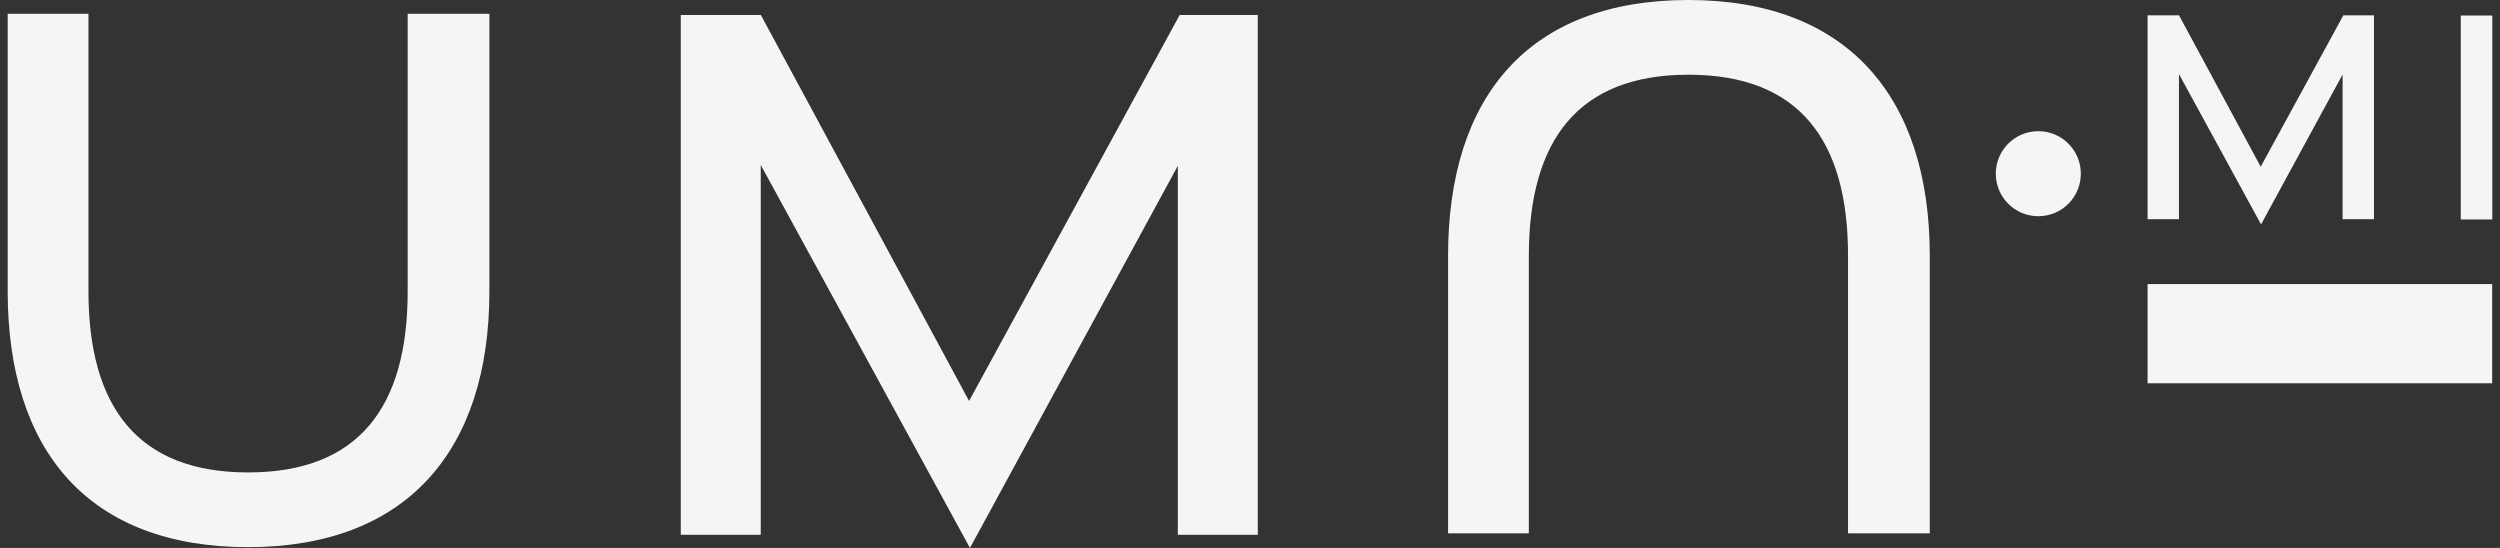 <svg width="146" height="32" viewBox="0 0 146 32" fill="none" xmlns="http://www.w3.org/2000/svg">
<rect x="0" y="0" width="146" height="32" fill="#333333" stroke="none"/>
<g clip-path="url(#clip0_3_7831)">
<path d="M143.709 0.907H145.551V12.817H143.709V0.907Z" fill="#F5F5F5"/>
<path d="M0.449 17.004V0.806H5.166V17.004C5.166 23.801 8.075 27.59 14.489 27.59C20.923 27.59 23.808 23.801 23.808 17.029V0.806H28.58V17.029C28.58 26.292 23.771 31.953 14.489 31.953C5.178 31.953 0.449 26.339 0.449 17.004Z" fill="#F5F5F5"/>
<path d="M44.427 9.636V31.234H39.757V0.876H44.435L56.594 23.414L68.893 0.876H73.454V31.234H68.785V9.685L56.645 32L44.429 9.634L44.427 9.636Z" fill="#F5F5F5"/>
<path d="M127.251 4.33V12.803H125.419V0.895H127.255L132.025 9.737L136.851 0.895H138.64V12.803H136.808V4.35L132.046 13.104L127.253 4.33H127.251Z" fill="#F5F5F5"/>
<path d="M119.038 12.627C120.409 12.627 121.521 11.516 121.521 10.144C121.521 8.773 120.409 7.661 119.038 7.661C117.666 7.661 116.554 8.773 116.554 10.144C116.554 11.516 117.666 12.627 119.038 12.627Z" fill="#F5F5F5"/>
<path d="M145.543 16.591H125.419V22.384H145.543V16.591Z" fill="#F5F5F5"/>
<path d="M98.606 0C107.889 0 112.698 5.661 112.698 14.924V31.146H107.925V14.924C107.925 8.152 105.041 4.363 98.606 4.363C92.193 4.363 89.284 8.152 89.284 14.949V31.146H84.567V14.949C84.567 5.613 89.296 0 98.606 0Z" fill="#F5F5F5"/>
</g>
<defs>
<clipPath id="clip0_3_7831">
<rect width="146" height="32" fill="white"/>
</clipPath>
</defs>
</svg>
